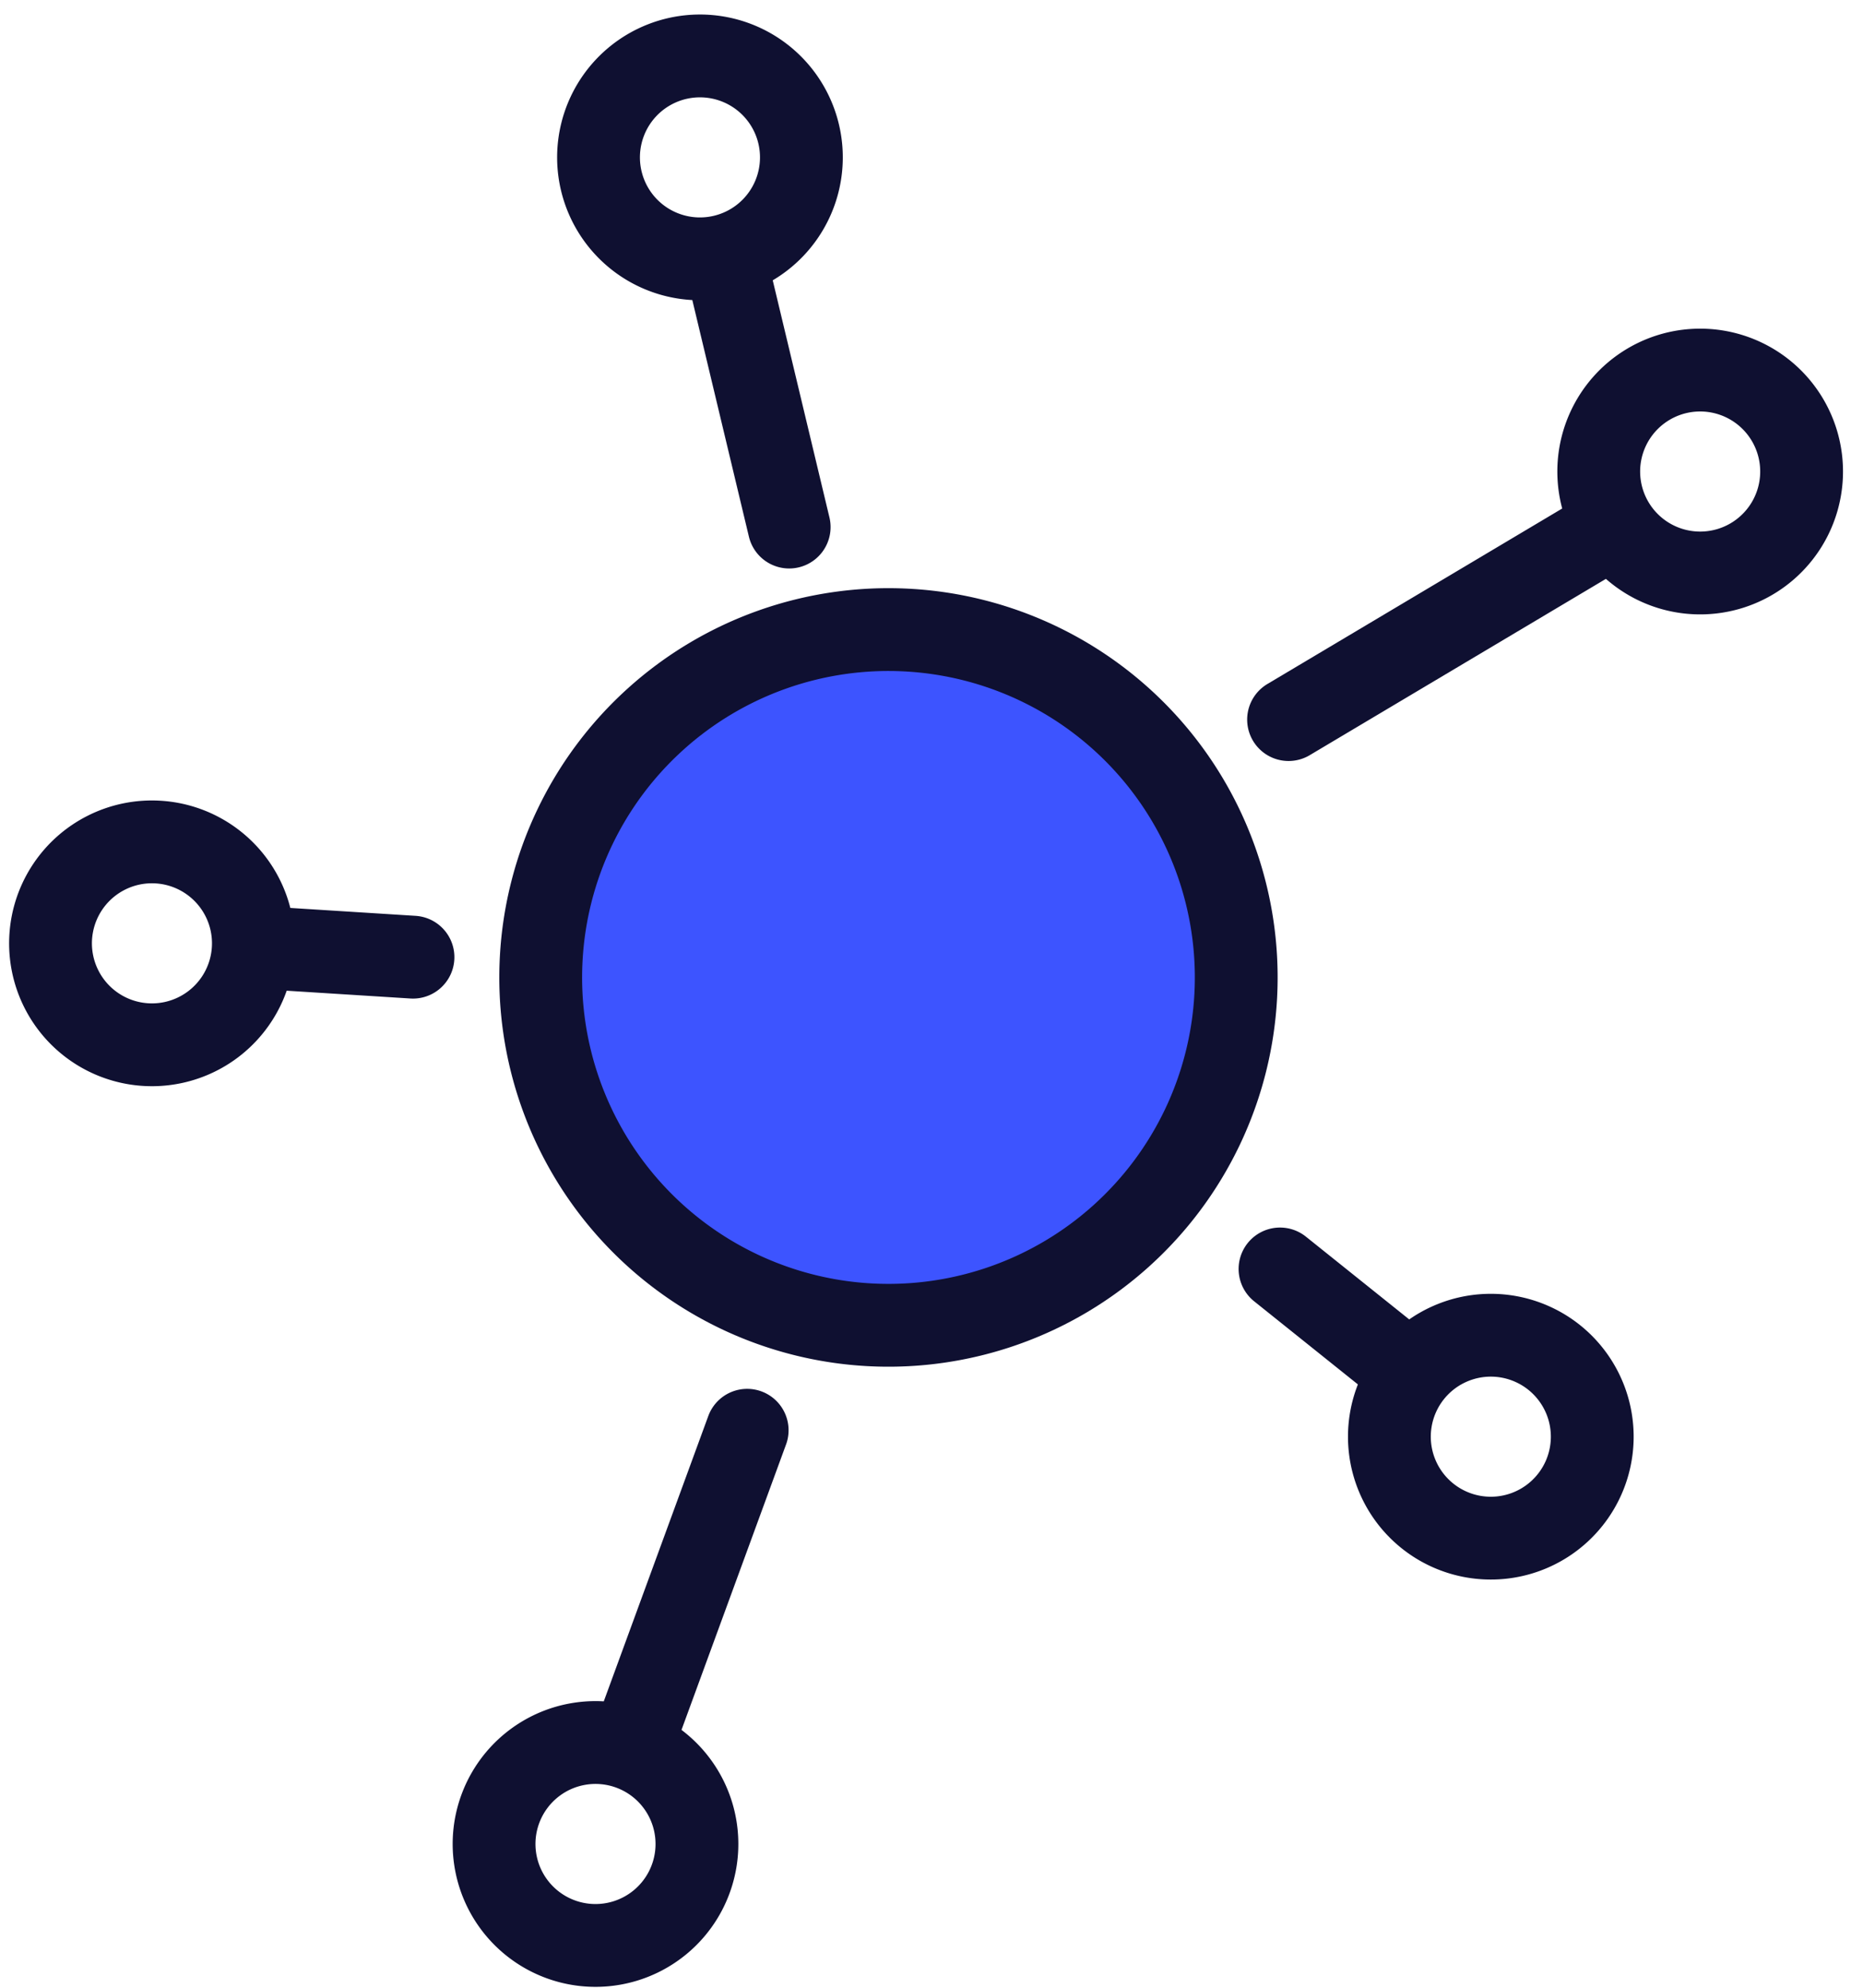 <svg width="45" height="48" viewBox="0 0 45 48" version="1.1" xmlns="http://www.w3.org/2000/svg"><g id="Page-1" stroke="none" stroke-width="1" fill="none" fill-rule="evenodd"><g id="aggregator-icon" transform="translate(-2 -1)" stroke="#0F1031" stroke-width="2"><g id="EA-icon" transform="rotate(-87 25.59 24.193)"><path d="M12.506 38.168a2.45 2.45 0 1 0 4.476-1.993 2.45 2.45 0 0 0-4.476 1.993zm3.715-3.047 2.313-3.22" id="Combined-Shape" stroke-linecap="round" stroke-linejoin="round"/><path d="M33.469 22.088a8.4 8.4 0 1 1-16.8 0 8.4 8.4 0 0 1 16.8 0z" id="Stroke-16" fill="#3D54FF" fill-rule="nonzero"/><path d="M3.273 20.996a2.45 2.45 0 1 0 4.476-1.993 2.45 2.45 0 0 0-4.476 1.993zm3.714-3.047 4.66-6.625" id="Combined-Shape" stroke-linecap="round" stroke-linejoin="round" transform="rotate(72 7.353 16.887)"/><path d="M22.366 8.043a2.45 2.45 0 1 0 4.476-1.993 2.45 2.45 0 0 0-4.476 1.993zm3.714-3.047 2.25-3.029" id="Combined-Shape" stroke-linecap="round" stroke-linejoin="round" transform="rotate(144 25.242 5.732)"/><path d="M38.105 20.544a2.45 2.45 0 1 0 4.475-1.994 2.45 2.45 0 0 0-4.475 1.994zm3.714-3.047 3.753-5.47" id="Combined-Shape" stroke-linecap="round" stroke-linejoin="round" transform="scale(-1 1) rotate(72 0 -40.427)"/><path d="M32.005 41.998a2.45 2.45 0 1 0 4.476-1.993 2.45 2.45 0 0 0-4.476 1.993zm3.714-3.047 5.038-7.538" id="Combined-Shape" stroke-linecap="round" stroke-linejoin="round" transform="matrix(-1 0 0 1 72.55 0)"/></g></g></g></svg>